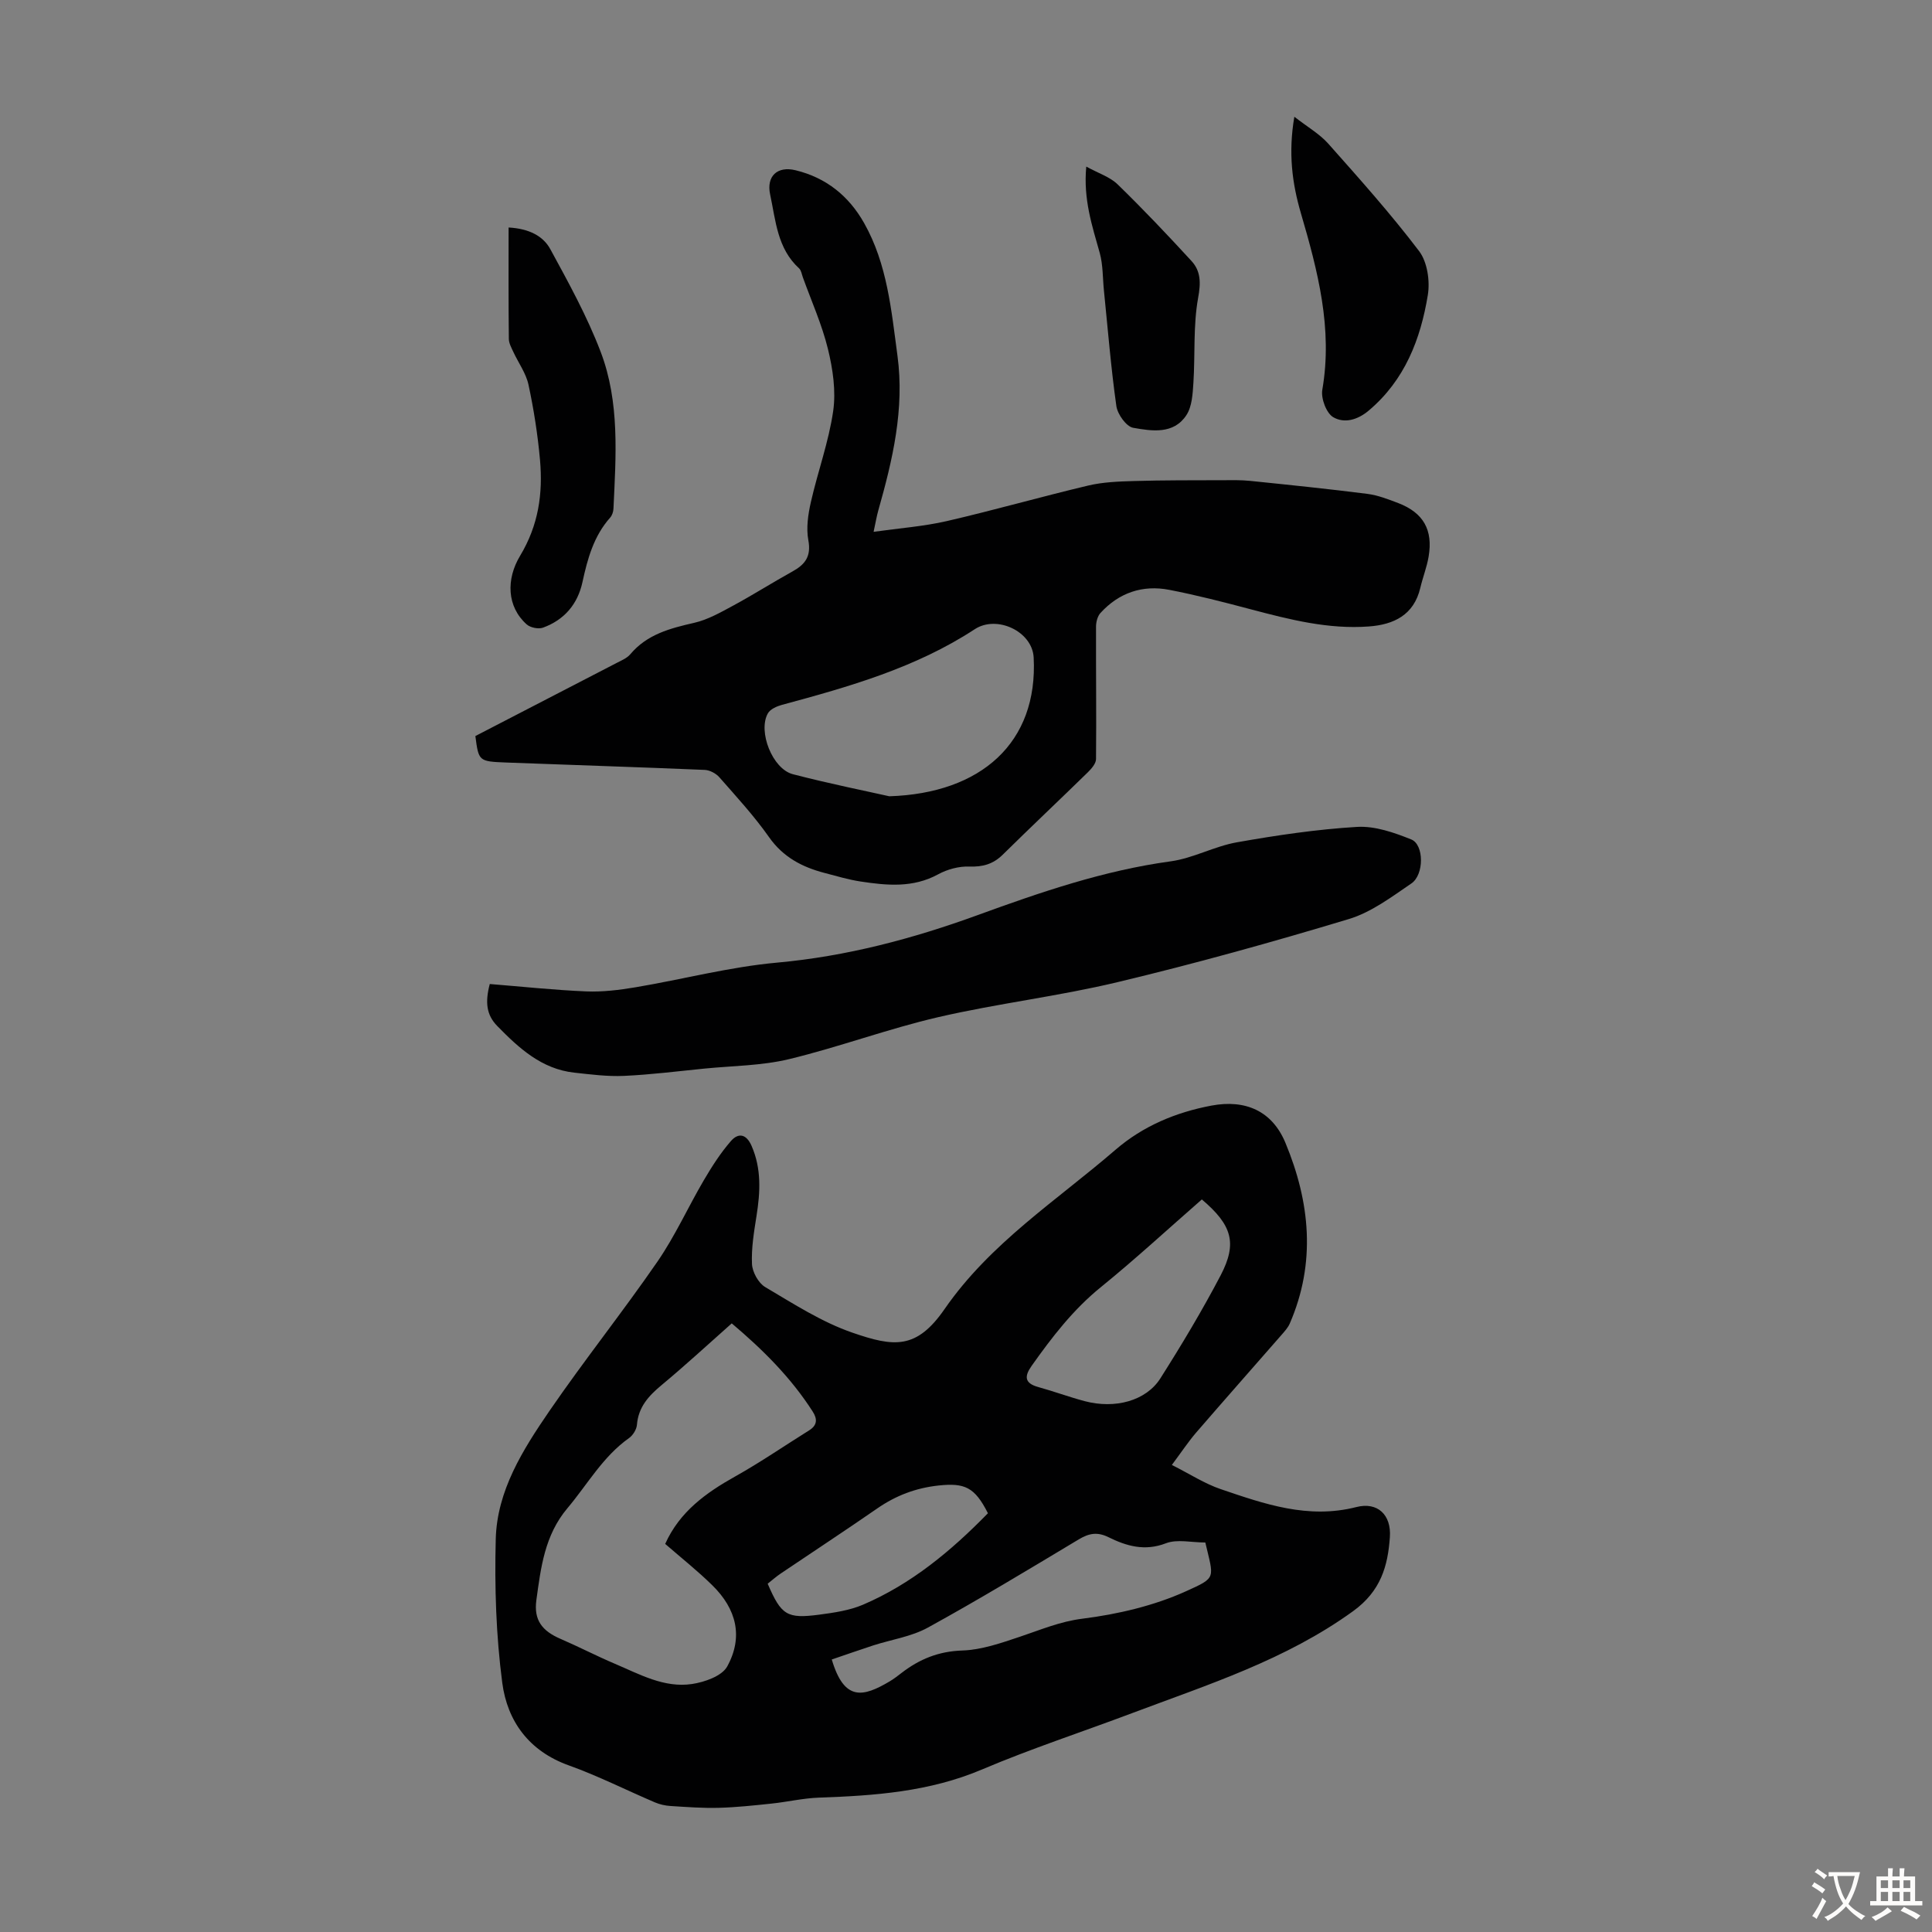 <svg enable-background="new 0 0 400 400" viewBox="0 0 400 400" xmlns="http://www.w3.org/2000/svg"><rect x="0" y="0" width="400" height="400" fill="#808080" stroke="none"/><g fill="#010102"><path d="m242.62 303.3c3.76 1.9 6.78 3.87 10.09 5 9.08 3.09 18.13 6.27 28.11 3.72 4.39-1.12 7.26 1.6 6.94 6.22-.42 6.01-1.88 11.18-7.61 15.33-13.96 10.1-30.01 15.19-45.77 21.12-10.35 3.9-20.89 7.34-31.06 11.66-10.89 4.62-22.25 5.43-33.78 5.83-3.3.12-6.57.9-9.86 1.24-3.61.38-7.24.77-10.87.87-3.34.09-6.69-.17-10.02-.38-1.07-.07-2.19-.32-3.18-.74-5.96-2.54-11.77-5.49-17.86-7.67-8.23-2.95-12.71-9.14-13.76-17.08-1.29-9.82-1.61-19.86-1.35-29.77.26-10.03 5.6-18.48 11.08-26.48 7.21-10.51 15.18-20.5 22.42-31 3.64-5.29 6.31-11.24 9.57-16.8 1.67-2.84 3.47-5.67 5.63-8.14 1.49-1.71 3.16-1.53 4.27 1.02 2.07 4.75 1.8 9.55 1.02 14.48-.52 3.3-1.09 6.67-.94 9.97.08 1.67 1.33 3.94 2.73 4.77 5.86 3.46 11.72 7.26 18.08 9.45 8.55 2.95 13.23 3.55 19.07-4.9 9.45-13.66 23.18-22.44 35.38-32.97 5.69-4.91 12.48-7.76 19.88-9.15 7-1.31 12.55 1.09 15.3 7.7 5.11 12.28 6.37 24.83.9 37.43-.39.89-1.11 1.66-1.76 2.41-5.89 6.74-11.82 13.45-17.67 20.22-1.58 1.85-2.94 3.9-4.98 6.64zm-104.9 16.35c2.99-6.66 8.41-10.56 14.48-13.96 5.24-2.93 10.21-6.36 15.31-9.54 1.7-1.06 1.76-2.34.74-3.92-4.5-7.02-10.31-12.8-16.75-18.24-4.99 4.42-9.66 8.74-14.55 12.8-2.67 2.22-4.78 4.53-5.08 8.2-.08.97-.83 2.18-1.64 2.75-5.43 3.84-8.6 9.6-12.76 14.53-4.72 5.6-5.5 12.32-6.42 19.01-.57 4.16 1.2 6.39 5 8.03 3.78 1.63 7.45 3.54 11.24 5.15 5.12 2.17 10.21 5.05 15.96 4.2 2.63-.39 6.23-1.65 7.32-3.65 3.33-6.08 1.96-11.85-3.11-16.81-3-2.95-6.33-5.59-9.74-8.55zm111.11-71.32c-6.93 6.05-13.73 12.33-20.91 18.16-5.74 4.65-10.12 10.35-14.32 16.28-1.52 2.14-1.55 3.6 1.35 4.4 3.23.89 6.38 2.06 9.61 2.92 6.28 1.67 12.72-.05 15.68-4.71 4.42-6.97 8.67-14.06 12.5-21.37 3.47-6.66 2.32-10.39-3.91-15.68zm.72 71.03c-2.88 0-5.83-.74-8.16.16-4.39 1.69-8.16.58-11.89-1.26-2.31-1.14-4.03-.82-6.15.45-10.35 6.21-20.68 12.46-31.25 18.27-3.42 1.88-7.54 2.47-11.32 3.69-2.88.94-5.74 1.95-8.57 2.91 2.59 8.74 6.5 7.78 11.99 4.53.86-.51 1.66-1.14 2.46-1.75 3.71-2.86 7.67-4.48 12.57-4.64 3.99-.13 8.01-1.54 11.87-2.83 4.29-1.43 8.31-3.17 13.02-3.76 7.3-.92 14.79-2.67 21.46-5.69 6.38-2.88 5.71-2.6 3.97-10.08zm-45.01-6.06c-2.74-5.42-4.81-6.32-10.24-5.74-4.69.51-8.8 2.07-12.65 4.73-6.6 4.57-13.32 8.97-19.98 13.47-.98.66-1.88 1.46-2.73 2.13 2.81 6.52 3.97 7.29 10.67 6.41 3.07-.41 6.27-.87 9.08-2.07 9.98-4.28 18.21-11.1 25.85-18.93z"/><path d="m98.42 152.39c9.9-5.12 19.59-10.12 29.28-15.15.99-.51 2.12-.98 2.8-1.79 3.48-4.13 8.23-5.36 13.22-6.5 2.85-.65 5.54-2.2 8.16-3.61 4.12-2.23 8.08-4.75 12.18-7.02 2.63-1.45 3.92-3.12 3.3-6.46-.47-2.52-.06-5.34.52-7.9 1.43-6.31 3.7-12.48 4.62-18.85.6-4.16-.07-8.7-1.08-12.84-1.24-5.07-3.42-9.92-5.2-14.86-.23-.63-.33-1.43-.77-1.84-4.53-4.13-4.84-9.88-6-15.3-.81-3.76 1.45-5.95 5.27-5.02 6.33 1.54 11.02 5.32 14.19 10.94 4.8 8.51 5.63 18.04 6.9 27.45 1.49 11.04-1 21.57-3.97 32.05-.33 1.17-.53 2.37-.97 4.42 5.37-.76 10.36-1.12 15.18-2.23 9.79-2.26 19.46-5.03 29.24-7.35 3.08-.73 6.34-.85 9.52-.94 6.12-.18 12.25-.15 18.37-.17 1.88-.01 3.77-.05 5.64.14 8.1.83 16.2 1.66 24.28 2.69 2.18.28 4.32 1.12 6.4 1.91 5.19 2 7.22 5.54 6.28 11.08-.37 2.19-1.21 4.3-1.72 6.47-1.33 5.64-5.51 7.61-10.63 7.99-8.38.63-16.41-1.42-24.43-3.54-5.61-1.49-11.23-2.94-16.92-4.04-5.52-1.07-10.41.59-14.24 4.79-.62.68-.92 1.89-.92 2.85-.03 9.13.09 18.27 0 27.4-.01.92-.93 1.98-1.68 2.72-5.84 5.71-11.79 11.31-17.61 17.05-2 1.97-4.13 2.58-6.94 2.48-2.15-.08-4.57.57-6.48 1.62-5.2 2.83-10.58 2.3-16.01 1.48-2.53-.38-5.01-1.13-7.5-1.78-4.63-1.21-8.57-3.27-11.48-7.41-3.08-4.38-6.74-8.36-10.28-12.39-.7-.8-1.98-1.48-3.02-1.53-13.72-.58-27.45-1.01-41.17-1.53-5.65-.22-5.65-.29-6.33-5.48zm85.7 12.47c19.01-.6 30.81-11.1 29.89-28.73-.28-5.42-7.63-8.84-12.18-5.87-12.23 8.01-26.06 11.93-39.96 15.68-1.06.29-2.4.89-2.89 1.75-2.11 3.74.95 11.51 5.17 12.6 7.54 1.96 15.18 3.49 19.97 4.57z"/><path d="m101.4 203.73c6.62.53 13.29 1.25 19.96 1.53 3.38.14 6.84-.29 10.2-.85 9.79-1.65 19.49-4.22 29.34-5.11 14.4-1.31 28.07-4.94 41.55-9.85 13.01-4.74 26.08-9.23 39.93-11.12 4.66-.64 9.05-3.12 13.71-3.94 8.23-1.46 16.54-2.69 24.87-3.19 3.7-.22 7.68 1.17 11.23 2.6 2.65 1.06 2.69 7.29.02 9.11-4.11 2.8-8.32 5.98-12.98 7.38-15.81 4.77-31.74 9.2-47.8 13.04-12.25 2.94-24.85 4.41-37.13 7.25-10.42 2.41-20.52 6.19-30.92 8.7-5.68 1.37-11.68 1.38-17.54 1.96-5.54.55-11.09 1.26-16.64 1.51-3.42.16-6.89-.3-10.31-.67-6.79-.75-11.49-5.11-15.97-9.69-2.19-2.26-2.52-4.84-1.52-8.66z"/><path d="m105.3 47.1c4.25.24 7.16 1.76 8.65 4.51 3.77 6.92 7.61 13.89 10.41 21.23 3.98 10.44 3.16 21.54 2.65 32.49-.03.62-.27 1.37-.68 1.83-3.41 3.83-4.69 8.53-5.74 13.37-1 4.59-3.78 7.82-8.17 9.42-.94.34-2.61 0-3.37-.67-4.14-3.69-4.27-9.38-1.38-14.19 3.84-6.38 4.75-12.91 4.13-19.89-.47-5.21-1.28-10.42-2.38-15.54-.51-2.38-2.09-4.53-3.14-6.8-.4-.87-.92-1.79-.93-2.7-.09-7.6-.05-15.18-.05-23.06z"/><path d="m267.98 24.17c2.7 2.11 5.21 3.54 7.03 5.58 6.45 7.26 12.94 14.52 18.8 22.24 1.7 2.24 2.28 6.17 1.81 9.07-1.5 9.16-4.76 17.62-12.21 23.92-2.37 2.01-5.11 2.71-7.37 1.4-1.43-.83-2.58-3.89-2.27-5.68 2.19-12.69-.94-24.62-4.44-36.58-1.79-6.12-2.64-12.42-1.35-19.95z"/><path d="m224.9 34.49c2.52 1.39 4.89 2.13 6.48 3.67 5.27 5.12 10.33 10.46 15.3 15.87 1.95 2.12 1.95 4.54 1.38 7.64-1.04 5.74-.6 11.74-.98 17.62-.15 2.27-.28 4.88-1.45 6.66-2.64 4.03-7.16 3.3-11.02 2.62-1.42-.25-3.24-2.8-3.48-4.5-1.12-7.92-1.76-15.91-2.57-23.88-.27-2.61-.18-5.32-.87-7.82-1.56-5.58-3.43-11.08-2.79-17.88z"/></g><path d="m377.9 391.2c-.2.3-.4.5-.6.8-.7-.6-1.4-1-2.2-1.5.2-.3.4-.5.5-.8.6.4 1.4.8 2.3 1.5zm-1.8 6.1c-.2-.2-.5-.4-.9-.6.4-.6.8-1.2 1.2-1.9s.7-1.3.9-1.9c.3.3.5.5.8.7-.7 1.3-1.4 2.6-2 3.7zm2.2-9c-.3.3-.5.5-.6.8-.6-.6-1.3-1.1-2-1.5.3-.3.5-.5.6-.7.6.5 1.3.9 2 1.4zm.3.2v-.9h2 4.5c-.3 1.3-.6 2.5-1 3.6s-.9 2.1-1.4 3c.4.5 1 1 1.6 1.4s1.2.8 1.9 1.1c-.3.2-.5.4-.8.8-.4-.3-1-.7-1.6-1.2s-1.2-1.1-1.6-1.6c-.5.6-1.1 1.1-1.7 1.6s-1.4.9-2.1 1.4c-.1-.3-.3-.5-.7-.8.6-.2 1.2-.5 1.9-1s1.4-1.1 2-1.8c-.5-.8-.9-1.6-1.2-2.5s-.6-2-.8-3.2c-.4.1-.7.1-1 .1zm2.5 2.7c.3 1 .7 1.7 1 2.2.3-.5.6-1.1 1-2s.6-1.9.9-3h-3.2-.4c.1.9.3 1.8.7 2.8z" fill="#fcfbfa"/><path d="m396.5 388.5v1.5 3.6h1.5v.9c-.4 0-1 0-1.7 0h-7.9c-.5 0-.9 0-1.2 0v-.9h1.3v-3.5c0-.7 0-1.2 0-1.6h2.4c0-.8 0-1.4 0-1.7h1c0 .3-.1.8-.1 1.7h1.5c0-.8 0-1.4 0-1.7h1c0 .3-.1.9-.1 1.7zm-8.2 9.2c-.2-.3-.5-.5-.8-.8.8-.3 1.4-.6 1.9-.9s1-.7 1.4-1.1c.3.3.6.5.9.8-1.6 1-2.8 1.6-3.4 2zm2.6-6.8v-1.6h-1.5v1.6zm0 2.7v-1.9h-1.5v1.9zm2.4-2.7v-1.6h-1.5v1.6zm0 2.7v-1.9h-1.5v1.9zm.2 2 .7-.8c.4.2.9.5 1.6.8s1.3.7 1.8 1c-.3.3-.5.5-.8.8-.4-.3-1.5-1-3.3-1.8zm2-4.7v-1.6h-1.4v1.6zm0 2.7v-1.9h-1.4v1.9z" fill="#fcfbfa"/></svg>